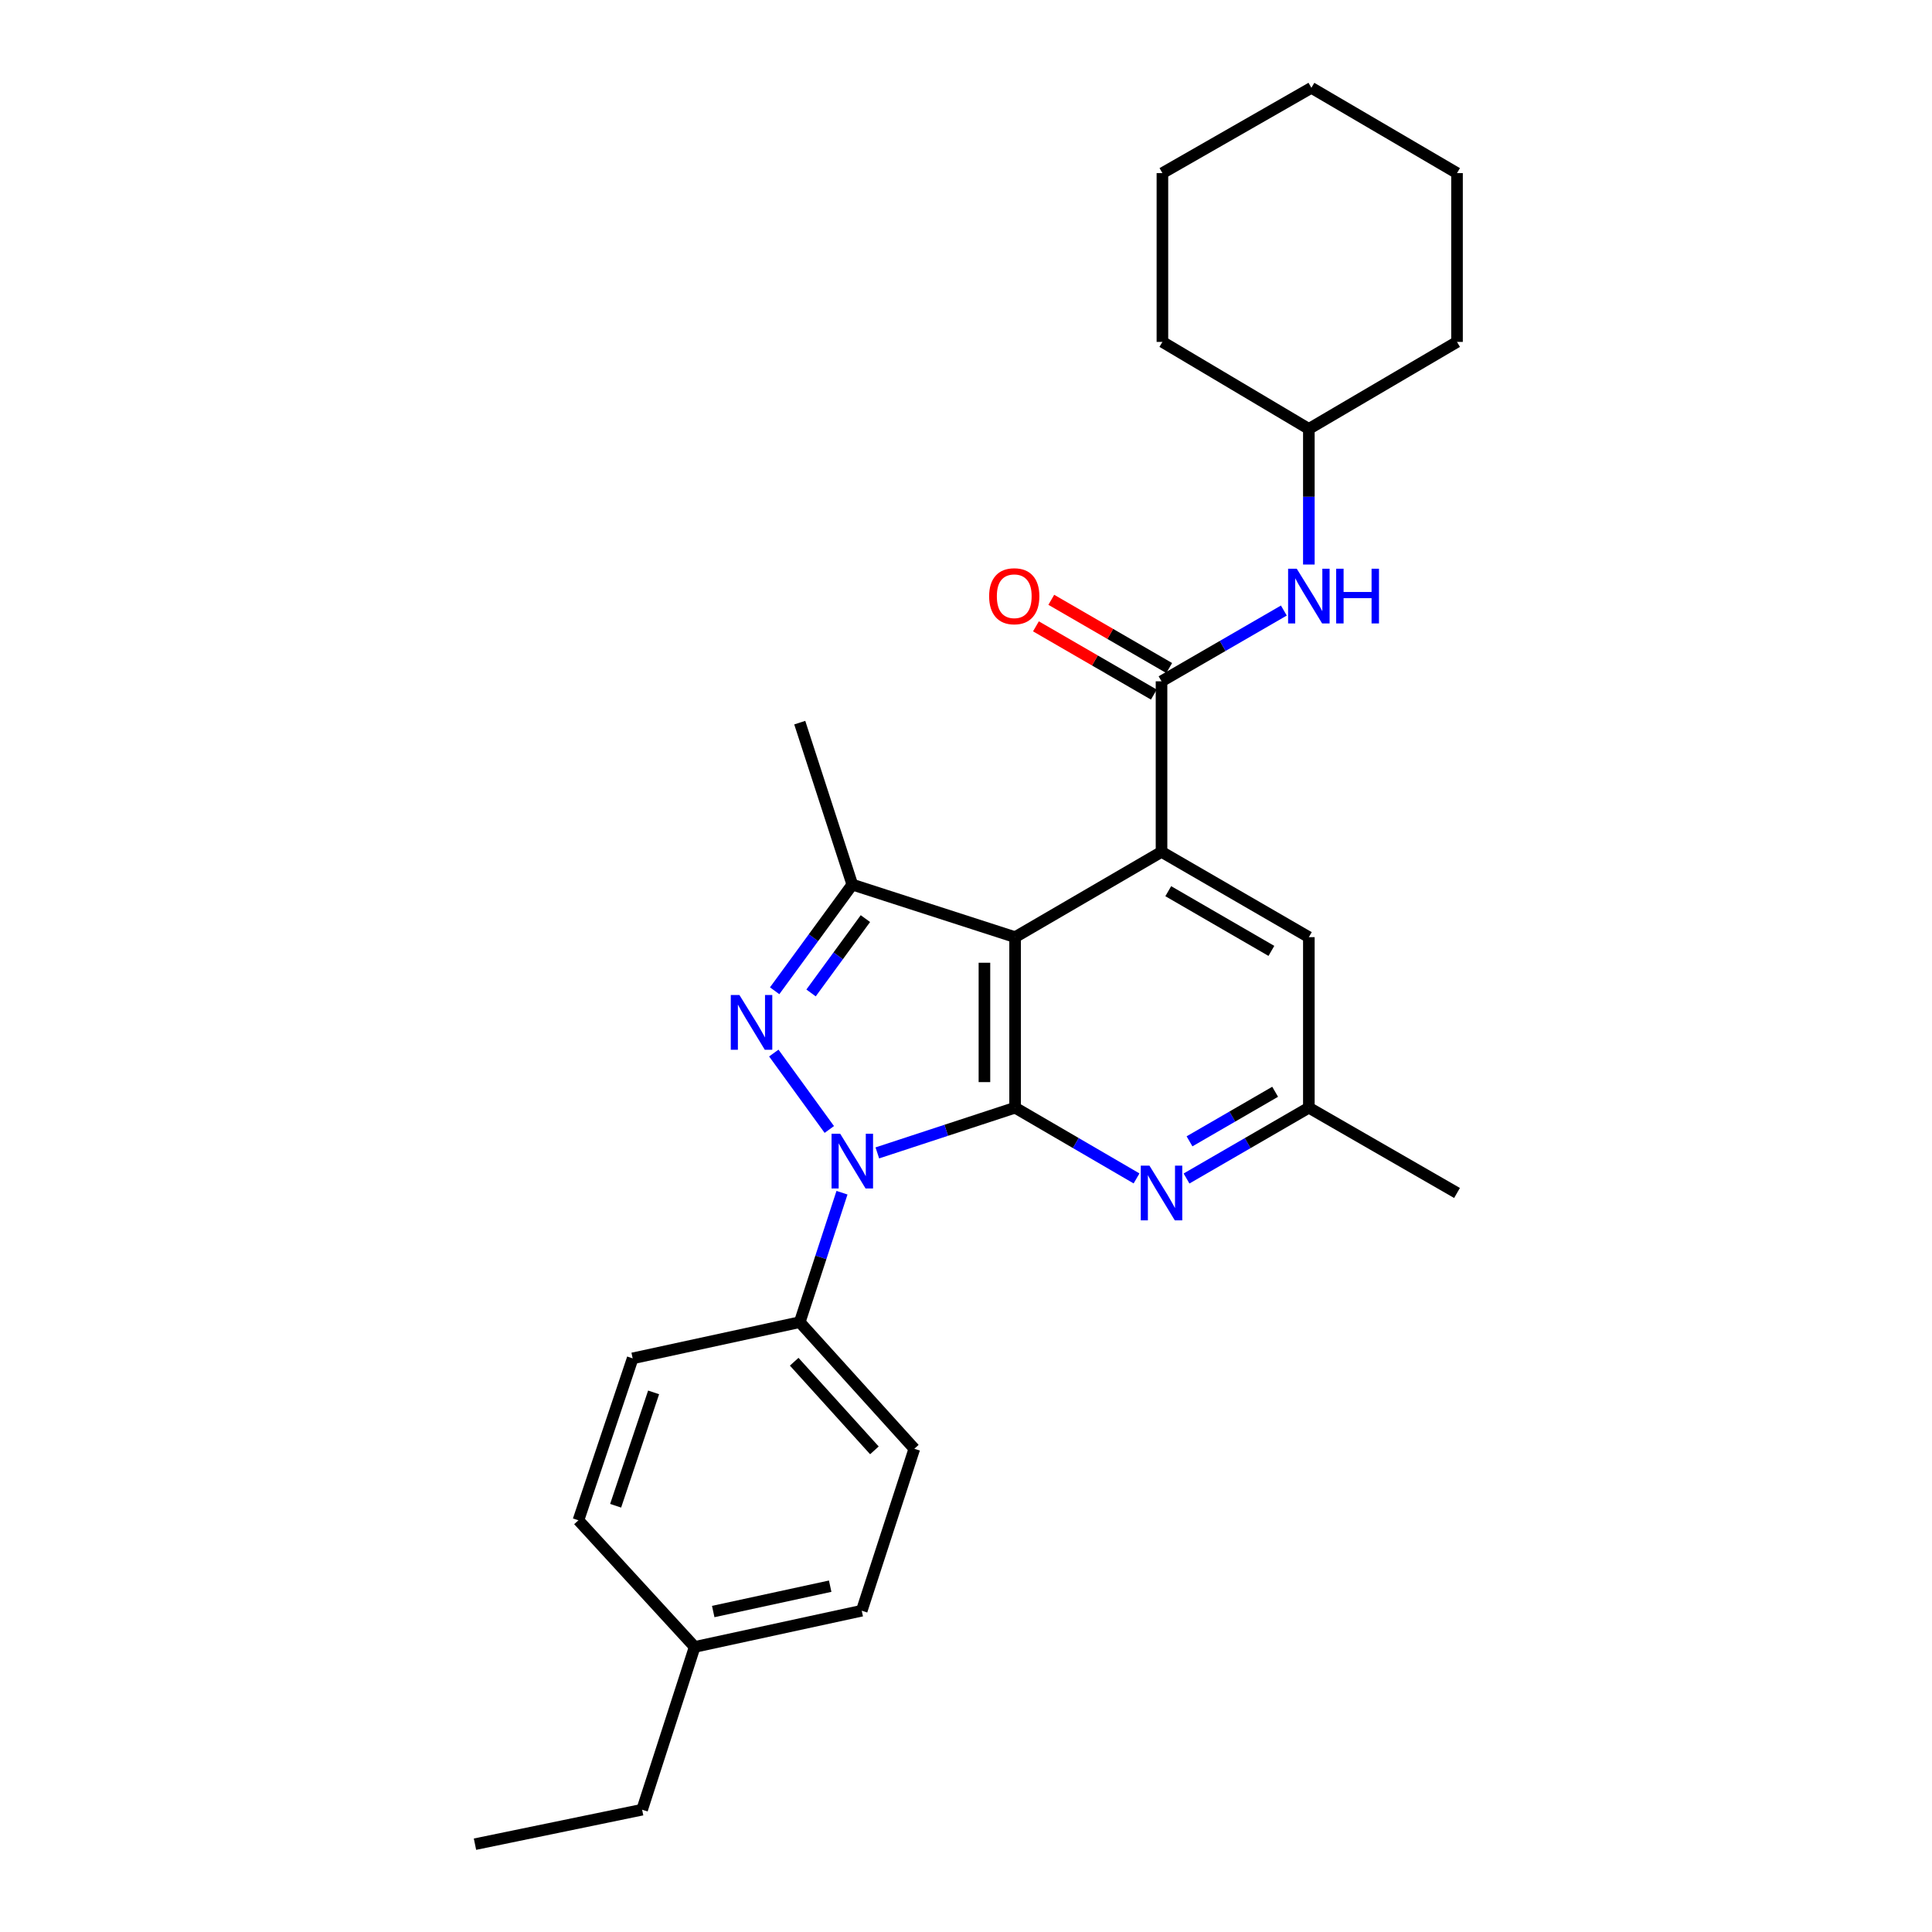 <?xml version='1.0' encoding='iso-8859-1'?>
<svg version='1.1' baseProfile='full'
              xmlns='http://www.w3.org/2000/svg'
                      xmlns:rdkit='http://www.rdkit.org/xml'
                      xmlns:xlink='http://www.w3.org/1999/xlink'
                  xml:space='preserve'
width='1000px' height='1000px' viewBox='0 0 1000 1000'>
<!-- END OF HEADER -->
<rect style='opacity:1.0;fill:#FFFFFF;stroke:none' width='1000' height='1000' x='0' y='0'> </rect>
<path class='bond-0' d='M 525.413,573.339 L 489.76,585.039' style='fill:none;fill-rule:evenodd;stroke:#000000;stroke-width:6px;stroke-linecap:butt;stroke-linejoin:miter;stroke-opacity:1' />
<path class='bond-0' d='M 489.76,585.039 L 454.106,596.739' style='fill:none;fill-rule:evenodd;stroke:#0000FF;stroke-width:6px;stroke-linecap:butt;stroke-linejoin:miter;stroke-opacity:1' />
<path class='bond-1' d='M 525.413,573.339 L 525.413,485.071' style='fill:none;fill-rule:evenodd;stroke:#000000;stroke-width:6px;stroke-linecap:butt;stroke-linejoin:miter;stroke-opacity:1' />
<path class='bond-1' d='M 509.541,560.098 L 509.541,498.311' style='fill:none;fill-rule:evenodd;stroke:#000000;stroke-width:6px;stroke-linecap:butt;stroke-linejoin:miter;stroke-opacity:1' />
<path class='bond-6' d='M 525.413,573.339 L 556.842,591.644' style='fill:none;fill-rule:evenodd;stroke:#000000;stroke-width:6px;stroke-linecap:butt;stroke-linejoin:miter;stroke-opacity:1' />
<path class='bond-6' d='M 556.842,591.644 L 588.27,609.949' style='fill:none;fill-rule:evenodd;stroke:#0000FF;stroke-width:6px;stroke-linecap:butt;stroke-linejoin:miter;stroke-opacity:1' />
<path class='bond-2' d='M 429.252,584.613 L 400.521,545.06' style='fill:none;fill-rule:evenodd;stroke:#0000FF;stroke-width:6px;stroke-linecap:butt;stroke-linejoin:miter;stroke-opacity:1' />
<path class='bond-8' d='M 435.813,617.344 L 424.879,650.845' style='fill:none;fill-rule:evenodd;stroke:#0000FF;stroke-width:6px;stroke-linecap:butt;stroke-linejoin:miter;stroke-opacity:1' />
<path class='bond-8' d='M 424.879,650.845 L 413.946,684.347' style='fill:none;fill-rule:evenodd;stroke:#000000;stroke-width:6px;stroke-linecap:butt;stroke-linejoin:miter;stroke-opacity:1' />
<path class='bond-3' d='M 525.413,485.071 L 601.203,440.92' style='fill:none;fill-rule:evenodd;stroke:#000000;stroke-width:6px;stroke-linecap:butt;stroke-linejoin:miter;stroke-opacity:1' />
<path class='bond-4' d='M 525.413,485.071 L 441.149,457.859' style='fill:none;fill-rule:evenodd;stroke:#000000;stroke-width:6px;stroke-linecap:butt;stroke-linejoin:miter;stroke-opacity:1' />
<path class='bond-27' d='M 400.961,512.818 L 421.055,485.339' style='fill:none;fill-rule:evenodd;stroke:#0000FF;stroke-width:6px;stroke-linecap:butt;stroke-linejoin:miter;stroke-opacity:1' />
<path class='bond-27' d='M 421.055,485.339 L 441.149,457.859' style='fill:none;fill-rule:evenodd;stroke:#000000;stroke-width:6px;stroke-linecap:butt;stroke-linejoin:miter;stroke-opacity:1' />
<path class='bond-27' d='M 419.802,513.943 L 433.867,494.708' style='fill:none;fill-rule:evenodd;stroke:#0000FF;stroke-width:6px;stroke-linecap:butt;stroke-linejoin:miter;stroke-opacity:1' />
<path class='bond-27' d='M 433.867,494.708 L 447.933,475.472' style='fill:none;fill-rule:evenodd;stroke:#000000;stroke-width:6px;stroke-linecap:butt;stroke-linejoin:miter;stroke-opacity:1' />
<path class='bond-5' d='M 601.203,440.92 L 601.203,352.644' style='fill:none;fill-rule:evenodd;stroke:#000000;stroke-width:6px;stroke-linecap:butt;stroke-linejoin:miter;stroke-opacity:1' />
<path class='bond-28' d='M 601.203,440.92 L 677.46,485.071' style='fill:none;fill-rule:evenodd;stroke:#000000;stroke-width:6px;stroke-linecap:butt;stroke-linejoin:miter;stroke-opacity:1' />
<path class='bond-28' d='M 604.689,461.279 L 658.069,492.185' style='fill:none;fill-rule:evenodd;stroke:#000000;stroke-width:6px;stroke-linecap:butt;stroke-linejoin:miter;stroke-opacity:1' />
<path class='bond-14' d='M 441.149,457.859 L 413.946,374.036' style='fill:none;fill-rule:evenodd;stroke:#000000;stroke-width:6px;stroke-linecap:butt;stroke-linejoin:miter;stroke-opacity:1' />
<path class='bond-7' d='M 601.203,352.644 L 632.861,334.33' style='fill:none;fill-rule:evenodd;stroke:#000000;stroke-width:6px;stroke-linecap:butt;stroke-linejoin:miter;stroke-opacity:1' />
<path class='bond-7' d='M 632.861,334.33 L 664.518,316.015' style='fill:none;fill-rule:evenodd;stroke:#0000FF;stroke-width:6px;stroke-linecap:butt;stroke-linejoin:miter;stroke-opacity:1' />
<path class='bond-11' d='M 605.178,345.775 L 574.664,328.116' style='fill:none;fill-rule:evenodd;stroke:#000000;stroke-width:6px;stroke-linecap:butt;stroke-linejoin:miter;stroke-opacity:1' />
<path class='bond-11' d='M 574.664,328.116 L 544.149,310.457' style='fill:none;fill-rule:evenodd;stroke:#FF0000;stroke-width:6px;stroke-linecap:butt;stroke-linejoin:miter;stroke-opacity:1' />
<path class='bond-11' d='M 597.228,359.513 L 566.714,341.854' style='fill:none;fill-rule:evenodd;stroke:#000000;stroke-width:6px;stroke-linecap:butt;stroke-linejoin:miter;stroke-opacity:1' />
<path class='bond-11' d='M 566.714,341.854 L 536.199,324.194' style='fill:none;fill-rule:evenodd;stroke:#FF0000;stroke-width:6px;stroke-linecap:butt;stroke-linejoin:miter;stroke-opacity:1' />
<path class='bond-10' d='M 614.146,609.989 L 645.803,591.664' style='fill:none;fill-rule:evenodd;stroke:#0000FF;stroke-width:6px;stroke-linecap:butt;stroke-linejoin:miter;stroke-opacity:1' />
<path class='bond-10' d='M 645.803,591.664 L 677.46,573.339' style='fill:none;fill-rule:evenodd;stroke:#000000;stroke-width:6px;stroke-linecap:butt;stroke-linejoin:miter;stroke-opacity:1' />
<path class='bond-10' d='M 615.691,590.755 L 637.851,577.927' style='fill:none;fill-rule:evenodd;stroke:#0000FF;stroke-width:6px;stroke-linecap:butt;stroke-linejoin:miter;stroke-opacity:1' />
<path class='bond-10' d='M 637.851,577.927 L 660.012,565.099' style='fill:none;fill-rule:evenodd;stroke:#000000;stroke-width:6px;stroke-linecap:butt;stroke-linejoin:miter;stroke-opacity:1' />
<path class='bond-15' d='M 677.46,292.205 L 677.46,257.106' style='fill:none;fill-rule:evenodd;stroke:#0000FF;stroke-width:6px;stroke-linecap:butt;stroke-linejoin:miter;stroke-opacity:1' />
<path class='bond-15' d='M 677.46,257.106 L 677.46,222.007' style='fill:none;fill-rule:evenodd;stroke:#000000;stroke-width:6px;stroke-linecap:butt;stroke-linejoin:miter;stroke-opacity:1' />
<path class='bond-12' d='M 413.946,684.347 L 473.255,749.882' style='fill:none;fill-rule:evenodd;stroke:#000000;stroke-width:6px;stroke-linecap:butt;stroke-linejoin:miter;stroke-opacity:1' />
<path class='bond-12' d='M 411.074,704.828 L 452.591,750.702' style='fill:none;fill-rule:evenodd;stroke:#000000;stroke-width:6px;stroke-linecap:butt;stroke-linejoin:miter;stroke-opacity:1' />
<path class='bond-13' d='M 413.946,684.347 L 327.469,703.085' style='fill:none;fill-rule:evenodd;stroke:#000000;stroke-width:6px;stroke-linecap:butt;stroke-linejoin:miter;stroke-opacity:1' />
<path class='bond-9' d='M 677.46,485.071 L 677.46,573.339' style='fill:none;fill-rule:evenodd;stroke:#000000;stroke-width:6px;stroke-linecap:butt;stroke-linejoin:miter;stroke-opacity:1' />
<path class='bond-19' d='M 677.46,573.339 L 754.15,617.481' style='fill:none;fill-rule:evenodd;stroke:#000000;stroke-width:6px;stroke-linecap:butt;stroke-linejoin:miter;stroke-opacity:1' />
<path class='bond-16' d='M 473.255,749.882 L 446.034,833.705' style='fill:none;fill-rule:evenodd;stroke:#000000;stroke-width:6px;stroke-linecap:butt;stroke-linejoin:miter;stroke-opacity:1' />
<path class='bond-17' d='M 327.469,703.085 L 299.393,786.899' style='fill:none;fill-rule:evenodd;stroke:#000000;stroke-width:6px;stroke-linecap:butt;stroke-linejoin:miter;stroke-opacity:1' />
<path class='bond-17' d='M 338.308,720.699 L 318.654,779.369' style='fill:none;fill-rule:evenodd;stroke:#000000;stroke-width:6px;stroke-linecap:butt;stroke-linejoin:miter;stroke-opacity:1' />
<path class='bond-21' d='M 677.46,222.007 L 601.662,176.974' style='fill:none;fill-rule:evenodd;stroke:#000000;stroke-width:6px;stroke-linecap:butt;stroke-linejoin:miter;stroke-opacity:1' />
<path class='bond-22' d='M 677.46,222.007 L 754.15,176.974' style='fill:none;fill-rule:evenodd;stroke:#000000;stroke-width:6px;stroke-linecap:butt;stroke-linejoin:miter;stroke-opacity:1' />
<path class='bond-29' d='M 446.034,833.705 L 359.557,852.452' style='fill:none;fill-rule:evenodd;stroke:#000000;stroke-width:6px;stroke-linecap:butt;stroke-linejoin:miter;stroke-opacity:1' />
<path class='bond-29' d='M 429.7,821.005 L 369.166,834.128' style='fill:none;fill-rule:evenodd;stroke:#000000;stroke-width:6px;stroke-linecap:butt;stroke-linejoin:miter;stroke-opacity:1' />
<path class='bond-18' d='M 299.393,786.899 L 359.557,852.452' style='fill:none;fill-rule:evenodd;stroke:#000000;stroke-width:6px;stroke-linecap:butt;stroke-linejoin:miter;stroke-opacity:1' />
<path class='bond-20' d='M 359.557,852.452 L 332.363,936.698' style='fill:none;fill-rule:evenodd;stroke:#000000;stroke-width:6px;stroke-linecap:butt;stroke-linejoin:miter;stroke-opacity:1' />
<path class='bond-23' d='M 332.363,936.698 L 245.85,954.545' style='fill:none;fill-rule:evenodd;stroke:#000000;stroke-width:6px;stroke-linecap:butt;stroke-linejoin:miter;stroke-opacity:1' />
<path class='bond-24' d='M 601.662,176.974 L 601.662,89.606' style='fill:none;fill-rule:evenodd;stroke:#000000;stroke-width:6px;stroke-linecap:butt;stroke-linejoin:miter;stroke-opacity:1' />
<path class='bond-25' d='M 754.15,176.974 L 754.15,89.606' style='fill:none;fill-rule:evenodd;stroke:#000000;stroke-width:6px;stroke-linecap:butt;stroke-linejoin:miter;stroke-opacity:1' />
<path class='bond-30' d='M 601.662,89.606 L 678.774,45.455' style='fill:none;fill-rule:evenodd;stroke:#000000;stroke-width:6px;stroke-linecap:butt;stroke-linejoin:miter;stroke-opacity:1' />
<path class='bond-26' d='M 754.15,89.606 L 678.774,45.455' style='fill:none;fill-rule:evenodd;stroke:#000000;stroke-width:6px;stroke-linecap:butt;stroke-linejoin:miter;stroke-opacity:1' />
<path  class='atom-1' d='M 434.889 586.831
L 444.169 601.831
Q 445.089 603.311, 446.569 605.991
Q 448.049 608.671, 448.129 608.831
L 448.129 586.831
L 451.889 586.831
L 451.889 615.151
L 448.009 615.151
L 438.049 598.751
Q 436.889 596.831, 435.649 594.631
Q 434.449 592.431, 434.089 591.751
L 434.089 615.151
L 430.409 615.151
L 430.409 586.831
L 434.889 586.831
' fill='#0000FF'/>
<path  class='atom-3' d='M 382.731 515.027
L 392.011 530.027
Q 392.931 531.507, 394.411 534.187
Q 395.891 536.867, 395.971 537.027
L 395.971 515.027
L 399.731 515.027
L 399.731 543.347
L 395.851 543.347
L 385.891 526.947
Q 384.731 525.027, 383.491 522.827
Q 382.291 520.627, 381.931 519.947
L 381.931 543.347
L 378.251 543.347
L 378.251 515.027
L 382.731 515.027
' fill='#0000FF'/>
<path  class='atom-7' d='M 594.943 603.321
L 604.223 618.321
Q 605.143 619.801, 606.623 622.481
Q 608.103 625.161, 608.183 625.321
L 608.183 603.321
L 611.943 603.321
L 611.943 631.641
L 608.063 631.641
L 598.103 615.241
Q 596.943 613.321, 595.703 611.121
Q 594.503 608.921, 594.143 608.241
L 594.143 631.641
L 590.463 631.641
L 590.463 603.321
L 594.943 603.321
' fill='#0000FF'/>
<path  class='atom-8' d='M 671.2 294.368
L 680.48 309.368
Q 681.4 310.848, 682.88 313.528
Q 684.36 316.208, 684.44 316.368
L 684.44 294.368
L 688.2 294.368
L 688.2 322.688
L 684.32 322.688
L 674.36 306.288
Q 673.2 304.368, 671.96 302.168
Q 670.76 299.968, 670.4 299.288
L 670.4 322.688
L 666.72 322.688
L 666.72 294.368
L 671.2 294.368
' fill='#0000FF'/>
<path  class='atom-8' d='M 691.6 294.368
L 695.44 294.368
L 695.44 306.408
L 709.92 306.408
L 709.92 294.368
L 713.76 294.368
L 713.76 322.688
L 709.92 322.688
L 709.92 309.608
L 695.44 309.608
L 695.44 322.688
L 691.6 322.688
L 691.6 294.368
' fill='#0000FF'/>
<path  class='atom-12' d='M 511.972 308.608
Q 511.972 301.808, 515.332 298.008
Q 518.692 294.208, 524.972 294.208
Q 531.252 294.208, 534.612 298.008
Q 537.972 301.808, 537.972 308.608
Q 537.972 315.488, 534.572 319.408
Q 531.172 323.288, 524.972 323.288
Q 518.732 323.288, 515.332 319.408
Q 511.972 315.528, 511.972 308.608
M 524.972 320.088
Q 529.292 320.088, 531.612 317.208
Q 533.972 314.288, 533.972 308.608
Q 533.972 303.048, 531.612 300.248
Q 529.292 297.408, 524.972 297.408
Q 520.652 297.408, 518.292 300.208
Q 515.972 303.008, 515.972 308.608
Q 515.972 314.328, 518.292 317.208
Q 520.652 320.088, 524.972 320.088
' fill='#FF0000'/>
</svg>
